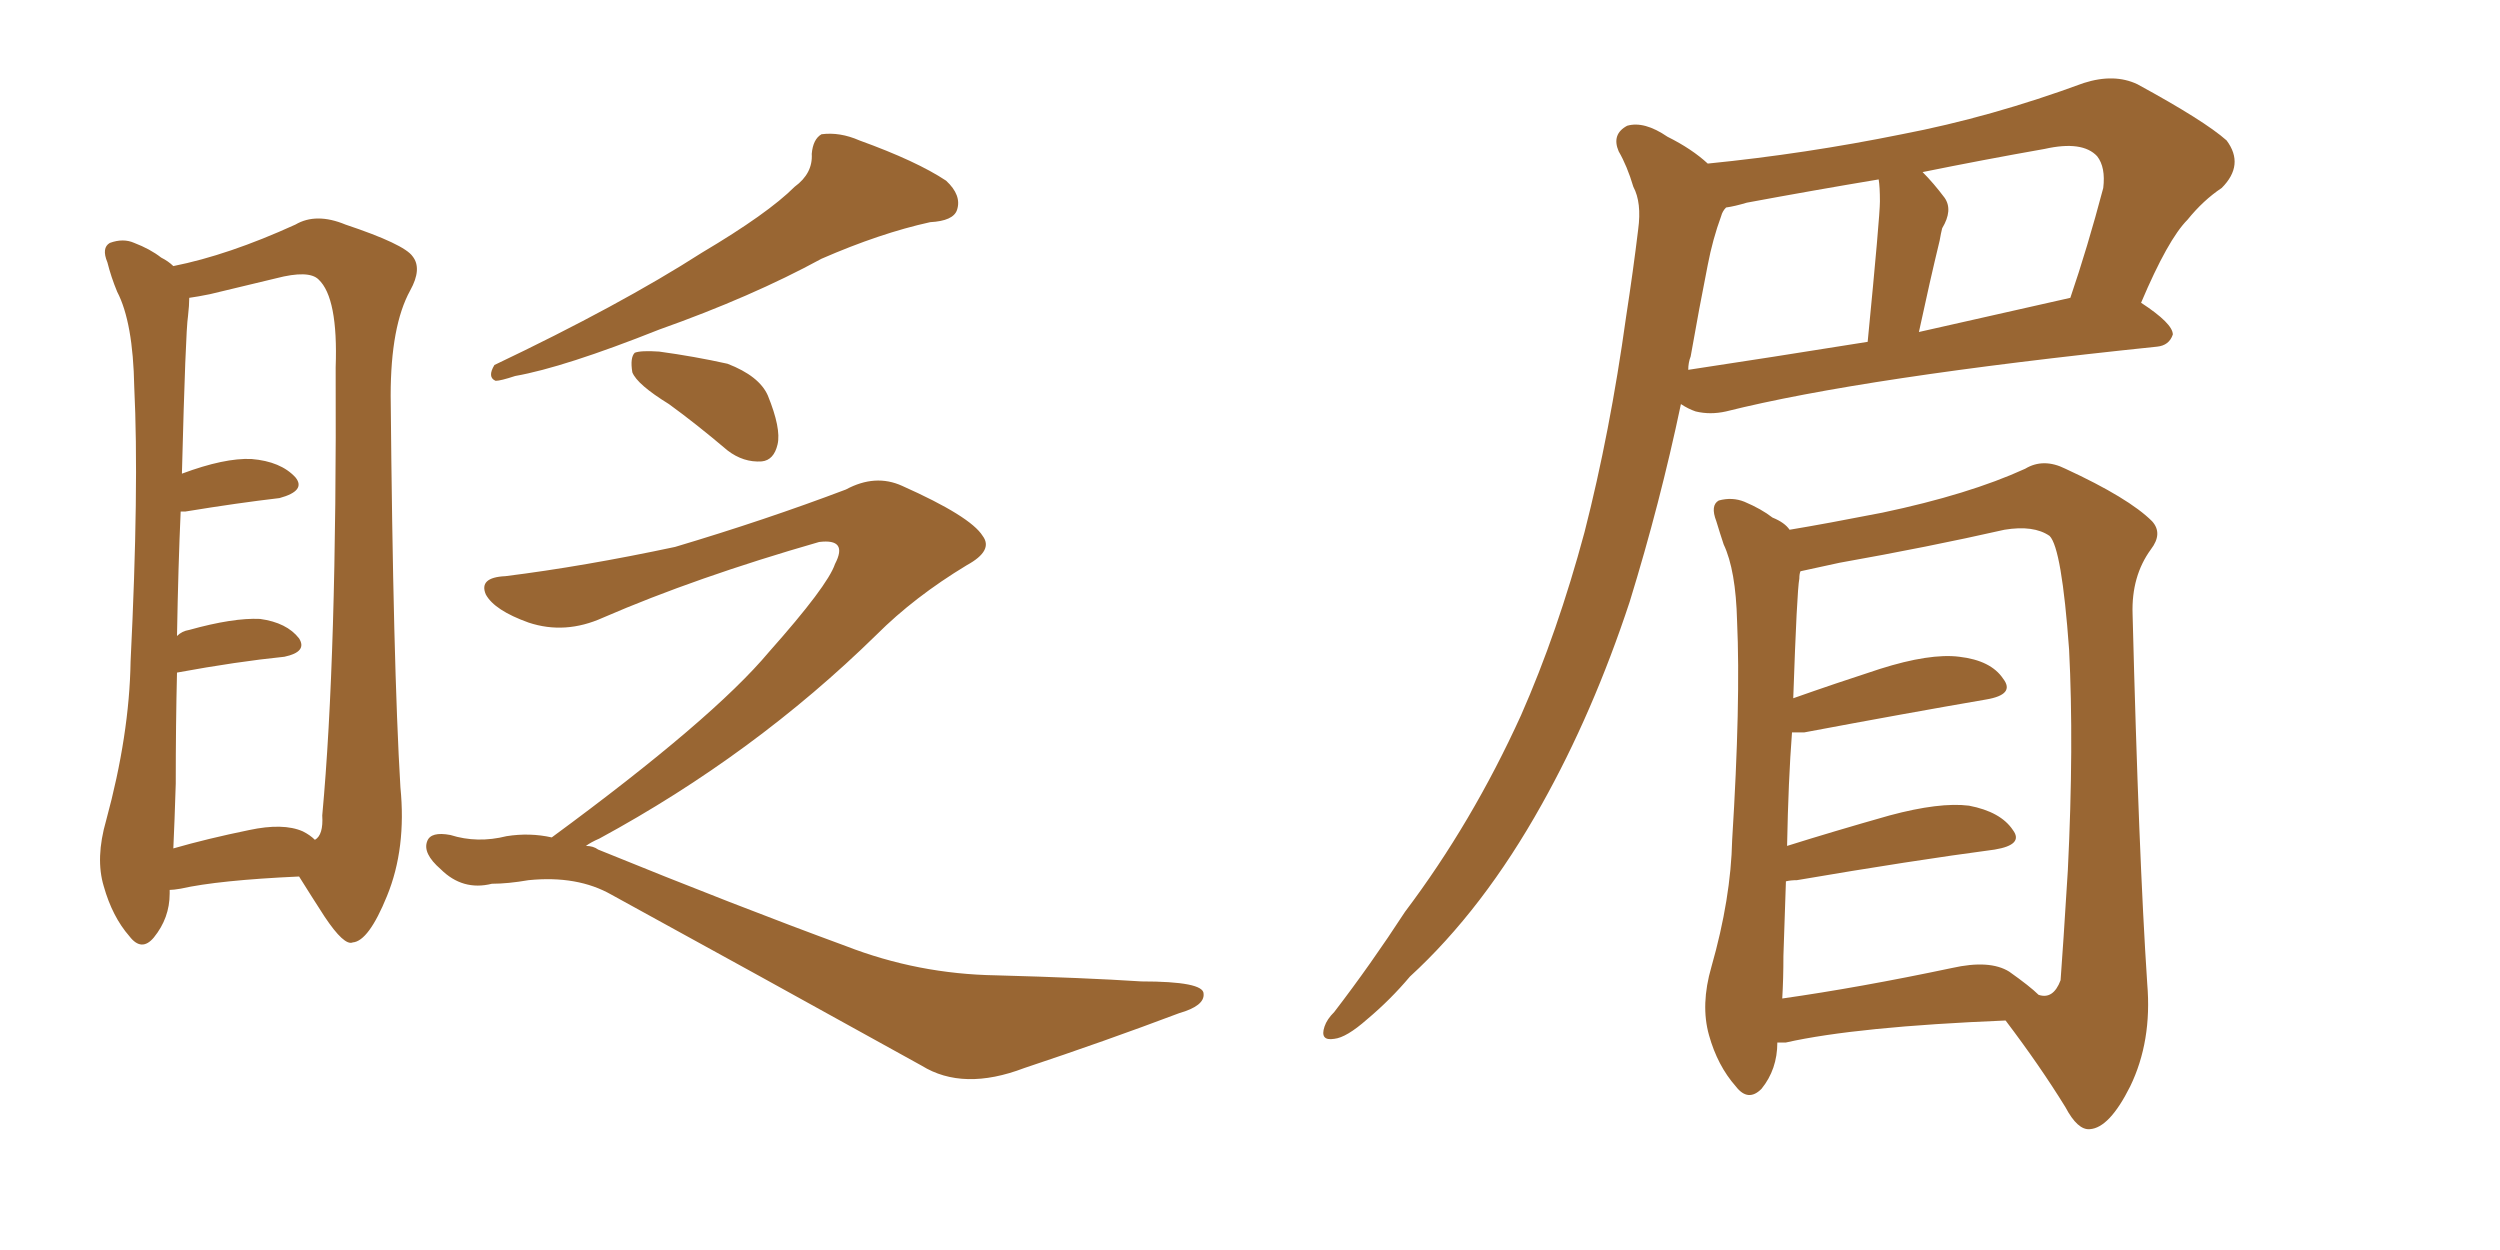 <svg xmlns="http://www.w3.org/2000/svg" xmlns:xlink="http://www.w3.org/1999/xlink" width="300" height="150"><path fill="#996633" padding="10" d="M20.36 106.79L20.36 106.79Q20.36 107.08 20.36 107.23L20.36 107.23Q20.36 110.16 18.46 112.50L18.46 112.50Q16.99 114.26 15.53 112.35L15.53 112.35Q13.48 110.01 12.45 106.35L12.45 106.35Q11.43 102.98 12.74 98.44L12.74 98.44Q15.53 88.18 15.67 79.39L15.67 79.39Q16.70 58.45 16.11 46.44L16.11 46.44Q15.97 38.67 14.06 35.01L14.06 35.01Q13.33 33.25 12.89 31.49L12.89 31.49Q12.16 29.74 13.18 29.15L13.18 29.15Q14.79 28.56 16.11 29.15L16.11 29.15Q18.02 29.88 19.34 30.91L19.34 30.91Q20.21 31.35 20.80 31.93L20.80 31.93Q27.39 30.62 35.45 26.95L35.45 26.95Q37.94 25.49 41.46 26.95L41.46 26.95Q48.49 29.30 49.51 30.76L49.51 30.76Q50.68 32.23 49.22 34.86L49.22 34.86Q46.88 39.11 46.88 47.46L46.88 47.46Q47.17 79.83 48.05 94.48L48.05 94.48Q48.78 101.81 46.44 107.52L46.44 107.52Q44.24 112.94 42.33 113.09L42.33 113.09Q41.31 113.53 38.96 110.01L38.96 110.01Q37.35 107.52 35.89 105.18L35.89 105.18Q26.22 105.62 21.68 106.64L21.68 106.64Q20.80 106.79 20.36 106.79ZM36.33 99.76L36.33 99.76Q37.21 100.20 37.79 100.78L37.79 100.78Q38.82 100.20 38.67 97.85L38.67 97.85Q40.43 78.81 40.28 44.09L40.28 44.09Q40.58 35.74 38.23 33.54L38.23 33.54Q37.06 32.37 33.11 33.40L33.11 33.40Q28.86 34.42 25.20 35.30L25.20 35.30Q23.73 35.60 22.71 35.74L22.71 35.74Q22.71 36.62 22.56 37.94L22.56 37.94Q22.27 39.70 21.83 56.84L21.83 56.84Q26.95 54.93 30.18 55.08L30.18 55.08Q33.69 55.37 35.45 57.28L35.45 57.28Q36.77 58.89 33.54 59.77L33.54 59.77Q28.56 60.35 22.27 61.38L22.27 61.38Q21.83 61.38 21.68 61.38L21.68 61.38Q21.39 67.82 21.24 76.32L21.24 76.32Q21.83 75.73 22.71 75.59L22.71 75.59Q27.98 74.12 31.20 74.27L31.20 74.27Q34.42 74.71 35.89 76.61L35.89 76.61Q36.91 78.22 34.13 78.81L34.13 78.81Q28.42 79.39 21.24 80.71L21.24 80.71Q21.09 86.87 21.09 94.04L21.09 94.04Q20.95 98.58 20.80 101.81L20.80 101.81Q24.90 100.63 29.88 99.61L29.88 99.61Q33.98 98.73 36.33 99.76ZM95.36 22.41L95.36 22.41Q97.56 20.80 97.41 18.46L97.41 18.46Q97.56 16.70 98.58 16.11L98.58 16.11Q100.78 15.82 103.13 16.85L103.13 16.85Q110.01 19.34 113.53 21.68L113.53 21.68Q115.43 23.44 114.84 25.20L114.84 25.20Q114.40 26.51 111.62 26.66L111.62 26.66Q105.62 27.98 98.58 31.05L98.58 31.05Q90.23 35.60 79.10 39.55L79.10 39.55Q67.68 44.09 61.82 45.12L61.82 45.12Q60.06 45.70 59.47 45.70L59.47 45.70Q58.45 45.26 59.33 43.80L59.33 43.80Q74.41 36.62 84.23 30.32L84.23 30.32Q92.14 25.63 95.36 22.41ZM80.27 48.49L80.27 48.49Q76.46 46.14 75.88 44.68L75.88 44.68Q75.59 42.92 76.17 42.33L76.17 42.33Q76.90 42.04 79.10 42.19L79.10 42.19Q83.35 42.77 87.30 43.65L87.30 43.65Q91.11 45.12 92.14 47.46L92.14 47.46Q93.75 51.42 93.31 53.32L93.31 53.32Q92.87 55.22 91.41 55.37L91.41 55.37Q89.21 55.52 87.30 54.05L87.30 54.05Q83.50 50.83 80.27 48.49ZM66.21 100.49L66.21 100.49L66.21 100.49Q85.55 86.28 92.29 78.22L92.29 78.22Q99.32 70.31 100.20 67.68L100.20 67.68Q101.81 64.60 98.29 65.04L98.29 65.04Q83.50 69.29 72.36 74.12L72.36 74.12Q67.82 76.17 63.43 74.71L63.43 74.71Q59.33 73.24 58.30 71.34L58.30 71.34Q57.42 69.29 60.64 69.14L60.64 69.14Q70.02 67.97 81.01 65.63L81.01 65.63Q91.85 62.40 101.51 58.74L101.51 58.74Q105.03 56.84 108.25 58.30L108.25 58.30Q116.46 61.96 117.92 64.31L117.92 64.31Q119.24 66.06 116.02 67.82L116.02 67.82Q109.72 71.63 105.18 76.17L105.18 76.17Q90.53 90.53 71.92 100.63L71.92 100.63Q70.90 101.07 70.31 101.51L70.31 101.51Q71.19 101.51 71.78 101.95L71.78 101.95Q88.33 108.69 101.51 113.53L101.51 113.53Q110.16 116.89 119.53 117.04L119.53 117.04Q130.22 117.33 136.96 117.77L136.96 117.77Q144.43 117.77 144.43 119.24L144.43 119.24Q144.58 120.70 141.50 121.58L141.50 121.58Q132.57 124.95 122.90 128.17L122.90 128.17Q115.58 130.96 110.60 127.88L110.60 127.88Q90.23 116.60 73.39 107.37L73.39 107.37Q69.29 105.03 63.43 105.62L63.43 105.62Q60.94 106.05 59.03 106.05L59.03 106.05Q55.52 106.93 52.88 104.30L52.88 104.30Q50.68 102.39 51.27 100.93L51.27 100.93Q51.71 99.76 54.05 100.20L54.05 100.20Q57.28 101.22 60.79 100.34L60.79 100.34Q63.57 99.90 66.21 100.49ZM204.93 19.63L204.93 19.63Q216.65 18.46 228.22 16.11L228.22 16.11Q238.92 14.06 250.05 9.96L250.05 9.96Q253.71 8.79 256.49 10.11L256.49 10.11Q264.55 14.50 267.19 16.85L267.19 16.85Q269.38 19.78 266.60 22.56L266.60 22.56Q264.40 24.02 262.50 26.37L262.50 26.37Q260.16 28.71 256.93 36.33L256.93 36.33Q260.74 38.82 260.74 40.14L260.74 40.14Q260.30 41.46 258.84 41.60L258.84 41.60Q223.54 45.26 207.13 49.37L207.13 49.37Q205.22 49.80 203.47 49.37L203.47 49.37Q202.59 49.07 201.71 48.49L201.71 48.49Q199.22 60.35 195.56 72.22L195.56 72.22Q191.16 85.55 185.01 96.53L185.01 96.53Q177.98 109.13 169.19 117.19L169.19 117.19Q166.85 119.97 164.06 122.31L164.06 122.31Q161.57 124.51 160.11 124.66L160.11 124.66Q158.35 124.95 158.94 123.19L158.94 123.19Q159.23 122.31 160.11 121.44L160.11 121.44Q164.50 115.72 168.60 109.42L168.60 109.42Q176.66 98.73 182.52 85.84L182.52 85.84Q186.91 75.88 190.14 63.87L190.14 63.87Q193.21 51.86 195.12 38.09L195.12 38.09Q196.00 32.37 196.58 27.54L196.58 27.54Q197.02 24.32 196.00 22.41L196.00 22.41Q195.26 19.92 194.24 18.16L194.24 18.16Q193.36 16.11 195.26 15.09L195.26 15.09Q197.31 14.50 200.10 16.41L200.10 16.41Q203.03 17.87 204.93 19.63ZM202.88 42.77L202.88 42.77Q202.59 43.51 202.59 44.38L202.59 44.38Q212.26 42.92 224.12 41.02L224.12 41.02Q225.59 25.93 225.59 24.17L225.59 24.17Q225.59 22.41 225.44 21.53L225.44 21.53Q217.53 22.85 209.62 24.32L209.62 24.32Q208.15 24.76 207.13 24.90L207.13 24.90Q206.69 25.34 206.54 25.93L206.54 25.93Q205.52 28.71 204.93 31.79L204.93 31.79Q203.91 36.91 202.88 42.77ZM230.27 39.84L230.27 39.84Q238.77 37.94 248.44 35.74L248.44 35.74Q250.49 29.74 252.39 22.56L252.39 22.56Q252.69 20.07 251.66 18.75L251.66 18.75Q249.90 16.85 245.36 17.87L245.36 17.87Q237.89 19.19 230.71 20.65L230.71 20.65Q232.03 21.97 233.35 23.73L233.35 23.73Q234.38 25.20 233.06 27.39L233.06 27.39Q232.91 27.98 232.76 28.86L232.76 28.86Q231.59 33.69 230.27 39.84ZM213.28 125.10L213.28 125.10Q213.28 128.32 211.38 130.66L211.38 130.66Q209.77 132.28 208.30 130.37L208.30 130.37Q206.10 127.88 205.08 124.22L205.08 124.22Q204.05 120.56 205.37 116.02L205.37 116.02Q207.71 107.81 207.86 100.78L207.86 100.78Q208.89 84.23 208.45 74.56L208.45 74.56Q208.30 68.41 206.84 65.33L206.84 65.33Q206.40 64.01 205.96 62.55L205.96 62.55Q205.22 60.64 206.25 60.06L206.25 60.06Q207.86 59.62 209.33 60.21L209.33 60.21Q211.38 61.08 212.70 62.11L212.70 62.11Q214.16 62.70 214.75 63.57L214.75 63.57Q219.14 62.84 225.88 61.52L225.88 61.52Q236.28 59.33 243.02 56.25L243.02 56.25Q245.21 54.93 247.85 56.25L247.85 56.25Q255.47 59.77 258.25 62.55L258.25 62.55Q259.57 64.01 258.11 65.92L258.11 65.92Q255.76 69.14 255.91 73.68L255.91 73.68Q256.64 102.54 257.67 118.07L257.67 118.07Q258.25 124.95 255.62 130.37L255.62 130.37Q253.13 135.35 250.78 135.50L250.78 135.50Q249.32 135.64 247.85 132.86L247.85 132.86Q244.78 127.88 240.67 122.46L240.67 122.46Q222.80 123.19 214.31 125.10L214.31 125.10Q213.72 125.10 213.28 125.10ZM241.11 116.60L241.11 116.60L241.11 116.60Q243.60 118.36 244.63 119.38L244.63 119.38Q246.39 119.97 247.27 117.63L247.27 117.63Q247.56 113.82 248.14 104.44L248.14 104.44Q248.88 89.36 248.29 77.93L248.29 77.93Q247.41 65.77 245.95 64.31L245.95 64.31Q244.04 62.99 240.53 63.57L240.53 63.57Q231.45 65.63 220.75 67.53L220.75 67.53Q217.97 68.12 216.06 68.55L216.06 68.55Q215.92 68.85 215.92 69.43L215.92 69.43Q215.63 70.90 215.19 83.79L215.19 83.79Q220.17 82.03 225.59 80.27L225.59 80.27Q231.59 78.37 235.11 78.81L235.11 78.81Q238.92 79.25 240.38 81.45L240.38 81.45Q241.85 83.35 238.33 83.94L238.33 83.94Q228.96 85.55 216.50 87.89L216.50 87.89Q215.63 87.89 215.04 87.89L215.04 87.89Q214.60 93.60 214.45 101.51L214.45 101.51Q220.02 99.76 226.76 97.85L226.76 97.85Q232.76 96.24 236.28 96.68L236.28 96.68Q240.09 97.41 241.55 99.61L241.55 99.61Q242.87 101.37 239.36 101.95L239.36 101.95Q229.39 103.27 215.63 105.62L215.63 105.62Q214.89 105.62 214.31 105.76L214.31 105.76Q214.16 109.86 214.01 114.70L214.01 114.70Q214.01 117.48 213.87 119.82L213.87 119.82Q223.10 118.51 234.23 116.16L234.23 116.16Q238.77 115.14 241.11 116.60Z"/></svg>